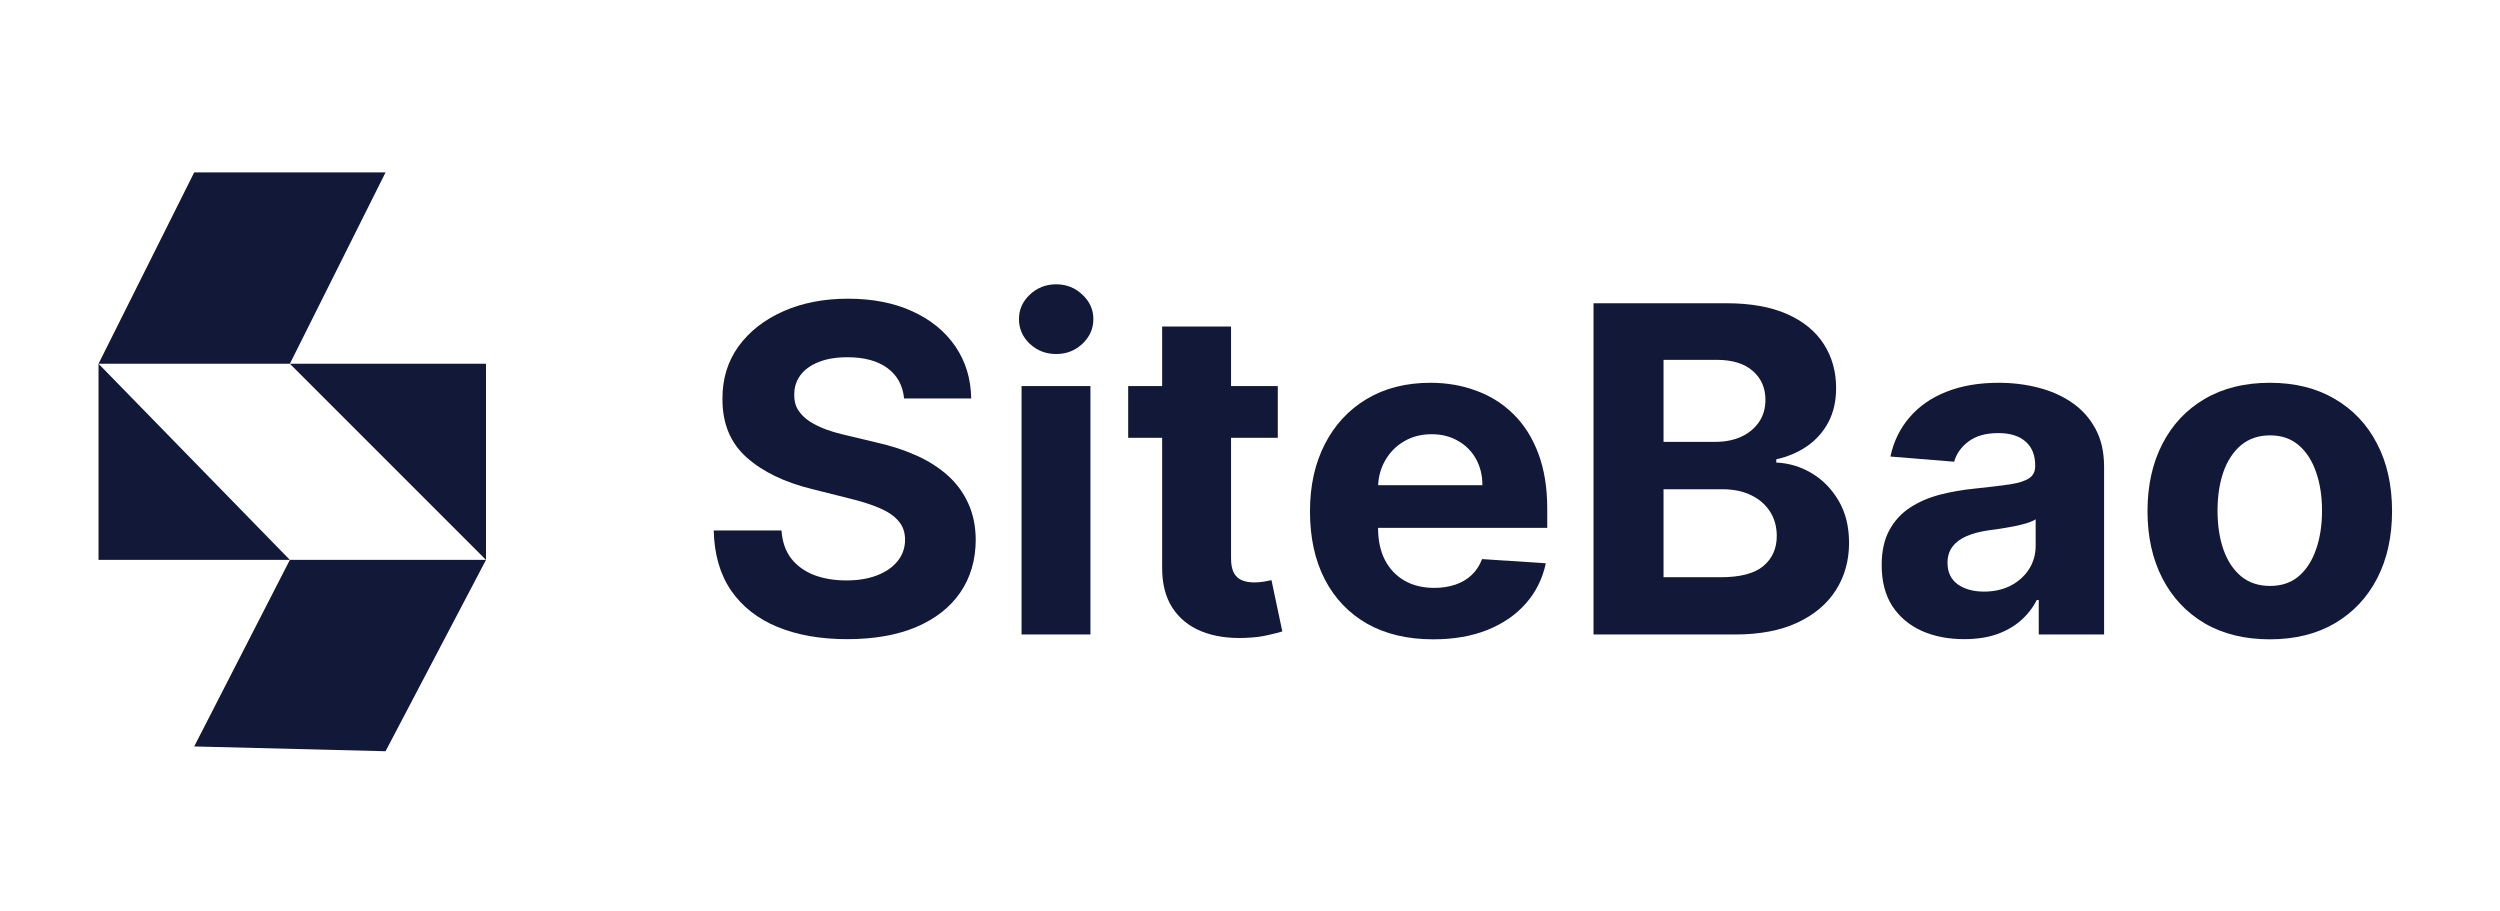 <svg width="203" height="74" viewBox="0 0 203 74" fill="none" xmlns="http://www.w3.org/2000/svg">
<path fill-rule="evenodd" clip-rule="evenodd" d="M8 29.537L15.769 14H31.306L23.537 29.537H8ZM23.537 45.463L8 29.537V45.463H23.537ZM39.463 45.463L23.537 29.537H39.463V45.463ZM39.463 45.463H23.537L15.769 60.612L31.306 61L39.463 45.463Z" fill="#121838"/>
<path d="M184.306 51.913C182.266 51.913 180.502 51.479 179.013 50.612C177.533 49.737 176.391 48.52 175.585 46.961C174.78 45.394 174.377 43.577 174.377 41.51C174.377 39.426 174.78 37.605 175.585 36.047C176.391 34.479 177.533 33.262 179.013 32.395C180.502 31.52 182.266 31.082 184.306 31.082C186.346 31.082 188.106 31.52 189.586 32.395C191.075 33.262 192.222 34.479 193.027 36.047C193.833 37.605 194.235 39.426 194.235 41.51C194.235 43.577 193.833 45.394 193.027 46.961C192.222 48.52 191.075 49.737 189.586 50.612C188.106 51.479 186.346 51.913 184.306 51.913ZM184.332 47.578C185.261 47.578 186.036 47.316 186.657 46.79C187.279 46.256 187.747 45.529 188.063 44.61C188.387 43.691 188.548 42.644 188.548 41.471C188.548 40.298 188.387 39.251 188.063 38.332C187.747 37.413 187.279 36.686 186.657 36.152C186.036 35.618 185.261 35.351 184.332 35.351C183.396 35.351 182.608 35.618 181.968 36.152C181.338 36.686 180.861 37.413 180.537 38.332C180.222 39.251 180.064 40.298 180.064 41.471C180.064 42.644 180.222 43.691 180.537 44.61C180.861 45.529 181.338 46.256 181.968 46.79C182.608 47.316 183.396 47.578 184.332 47.578Z" fill="#121838"/>
<path d="M159.491 51.899C158.204 51.899 157.057 51.676 156.05 51.23C155.043 50.774 154.246 50.104 153.659 49.22C153.081 48.327 152.792 47.215 152.792 45.884C152.792 44.763 152.998 43.822 153.41 43.06C153.821 42.298 154.382 41.685 155.091 41.221C155.8 40.757 156.606 40.407 157.508 40.171C158.418 39.934 159.373 39.768 160.371 39.672C161.544 39.549 162.49 39.435 163.208 39.33C163.926 39.216 164.447 39.05 164.771 38.831C165.095 38.612 165.257 38.288 165.257 37.859V37.78C165.257 36.949 164.994 36.305 164.469 35.85C163.952 35.394 163.216 35.167 162.262 35.167C161.255 35.167 160.454 35.39 159.859 35.837C159.263 36.274 158.869 36.826 158.676 37.491L153.502 37.071C153.764 35.845 154.281 34.786 155.052 33.893C155.822 32.991 156.816 32.299 158.033 31.817C159.259 31.327 160.677 31.082 162.288 31.082C163.409 31.082 164.482 31.213 165.506 31.476C166.539 31.739 167.454 32.146 168.251 32.697C169.057 33.249 169.691 33.958 170.156 34.825C170.62 35.683 170.852 36.712 170.852 37.912V51.519H165.546V48.721H165.388C165.064 49.351 164.631 49.907 164.088 50.389C163.545 50.862 162.892 51.234 162.131 51.505C161.369 51.768 160.489 51.899 159.491 51.899ZM161.093 48.038C161.916 48.038 162.643 47.876 163.273 47.552C163.904 47.219 164.399 46.773 164.758 46.212C165.117 45.652 165.296 45.017 165.296 44.308V42.167C165.121 42.281 164.88 42.386 164.574 42.482C164.276 42.57 163.939 42.653 163.562 42.732C163.186 42.802 162.809 42.868 162.433 42.929C162.056 42.981 161.715 43.03 161.408 43.073C160.752 43.17 160.178 43.323 159.688 43.533C159.197 43.743 158.817 44.028 158.545 44.387C158.274 44.737 158.138 45.175 158.138 45.7C158.138 46.462 158.414 47.044 158.965 47.447C159.526 47.841 160.235 48.038 161.093 48.038Z" fill="#121838"/>
<path d="M129.393 51.52V24.623H140.162C142.141 24.623 143.791 24.916 145.113 25.503C146.435 26.09 147.429 26.904 148.095 27.946C148.76 28.979 149.093 30.17 149.093 31.518C149.093 32.569 148.883 33.492 148.462 34.289C148.042 35.077 147.464 35.725 146.729 36.233C146.002 36.732 145.17 37.087 144.233 37.297V37.559C145.258 37.603 146.216 37.892 147.11 38.426C148.011 38.96 148.742 39.709 149.303 40.672C149.863 41.626 150.143 42.765 150.143 44.087C150.143 45.514 149.789 46.788 149.08 47.908C148.379 49.02 147.342 49.9 145.967 50.548C144.592 51.196 142.898 51.52 140.884 51.52H129.393ZM135.079 46.871H139.715C141.3 46.871 142.456 46.569 143.183 45.965C143.909 45.352 144.273 44.538 144.273 43.522C144.273 42.778 144.093 42.121 143.734 41.552C143.375 40.983 142.863 40.536 142.198 40.212C141.541 39.888 140.757 39.726 139.847 39.726H135.079V46.871ZM135.079 35.878H139.295C140.074 35.878 140.766 35.743 141.37 35.471C141.983 35.191 142.465 34.797 142.815 34.289C143.174 33.781 143.353 33.173 143.353 32.464C143.353 31.492 143.008 30.708 142.316 30.113C141.633 29.517 140.661 29.22 139.4 29.22H135.079V35.878Z" fill="#121838"/>
<path d="M116.378 51.913C114.303 51.913 112.516 51.492 111.019 50.652C109.531 49.802 108.383 48.603 107.578 47.053C106.772 45.494 106.37 43.651 106.37 41.523C106.37 39.448 106.772 37.627 107.578 36.06C108.383 34.492 109.517 33.271 110.98 32.395C112.451 31.52 114.176 31.082 116.154 31.082C117.485 31.082 118.724 31.297 119.871 31.726C121.027 32.146 122.034 32.781 122.892 33.63C123.759 34.479 124.433 35.548 124.915 36.835C125.396 38.113 125.637 39.61 125.637 41.327V42.863H108.602V39.396H120.37C120.37 38.59 120.195 37.877 119.845 37.255C119.495 36.633 119.009 36.147 118.387 35.797C117.774 35.438 117.061 35.259 116.246 35.259C115.397 35.259 114.644 35.456 113.987 35.85C113.339 36.235 112.832 36.756 112.464 37.413C112.096 38.06 111.908 38.783 111.899 39.58V42.876C111.899 43.874 112.083 44.737 112.451 45.464C112.827 46.191 113.357 46.751 114.04 47.145C114.723 47.539 115.533 47.736 116.47 47.736C117.091 47.736 117.66 47.648 118.177 47.473C118.694 47.298 119.136 47.035 119.504 46.685C119.871 46.335 120.152 45.906 120.344 45.398L125.519 45.739C125.256 46.983 124.718 48.069 123.903 48.997C123.098 49.916 122.056 50.634 120.778 51.151C119.508 51.659 118.041 51.913 116.378 51.913Z" fill="#121838"/>
<path d="M103.756 31.349V35.551H91.608V31.349H103.756ZM94.366 26.516H99.96V45.323C99.96 45.839 100.039 46.242 100.197 46.531C100.354 46.811 100.573 47.008 100.854 47.122C101.143 47.236 101.475 47.293 101.852 47.293C102.114 47.293 102.377 47.271 102.64 47.227C102.902 47.174 103.104 47.135 103.244 47.109L104.124 51.272C103.844 51.36 103.45 51.46 102.942 51.574C102.434 51.697 101.817 51.771 101.09 51.797C99.742 51.85 98.56 51.67 97.544 51.259C96.537 50.847 95.753 50.208 95.193 49.341C94.633 48.475 94.357 47.38 94.366 46.058V26.516Z" fill="#121838"/>
<path d="M82.95 51.52V31.347H88.544V51.52H82.95ZM85.76 28.746C84.928 28.746 84.215 28.471 83.619 27.919C83.033 27.359 82.74 26.689 82.74 25.91C82.74 25.139 83.033 24.478 83.619 23.927C84.215 23.366 84.928 23.086 85.76 23.086C86.592 23.086 87.301 23.366 87.888 23.927C88.483 24.478 88.781 25.139 88.781 25.91C88.781 26.689 88.483 27.359 87.888 27.919C87.301 28.471 86.592 28.746 85.76 28.746Z" fill="#121838"/>
<path d="M73.412 32.357C73.307 31.298 72.856 30.475 72.06 29.888C71.263 29.302 70.181 29.008 68.816 29.008C67.888 29.008 67.104 29.14 66.465 29.402C65.826 29.656 65.335 30.011 64.994 30.466C64.661 30.921 64.495 31.438 64.495 32.016C64.477 32.497 64.578 32.918 64.797 33.276C65.025 33.636 65.335 33.946 65.729 34.209C66.123 34.463 66.579 34.686 67.095 34.879C67.612 35.063 68.163 35.22 68.75 35.352L71.166 35.929C72.34 36.192 73.417 36.542 74.397 36.98C75.378 37.418 76.227 37.956 76.945 38.596C77.663 39.235 78.219 39.988 78.613 40.855C79.016 41.721 79.222 42.715 79.23 43.836C79.222 45.482 78.801 46.909 77.97 48.117C77.147 49.317 75.956 50.249 74.397 50.915C72.848 51.571 70.978 51.9 68.789 51.9C66.618 51.9 64.727 51.567 63.116 50.901C61.514 50.236 60.261 49.251 59.36 47.947C58.467 46.633 57.998 45.009 57.954 43.074H63.457C63.519 43.976 63.777 44.729 64.232 45.333C64.696 45.928 65.313 46.379 66.084 46.686C66.863 46.983 67.743 47.132 68.724 47.132C69.687 47.132 70.523 46.992 71.232 46.712C71.95 46.432 72.506 46.042 72.9 45.543C73.294 45.044 73.491 44.471 73.491 43.823C73.491 43.218 73.312 42.711 72.953 42.299C72.602 41.888 72.086 41.537 71.403 41.248C70.729 40.96 69.901 40.697 68.921 40.461L65.992 39.725C63.724 39.173 61.934 38.311 60.62 37.138C59.307 35.965 58.655 34.384 58.663 32.397C58.655 30.768 59.088 29.345 59.964 28.128C60.848 26.911 62.061 25.961 63.602 25.278C65.143 24.595 66.894 24.254 68.855 24.254C70.851 24.254 72.594 24.595 74.082 25.278C75.579 25.961 76.744 26.911 77.576 28.128C78.407 29.345 78.836 30.755 78.863 32.357H73.412Z" fill="#121838"/>
</svg>
